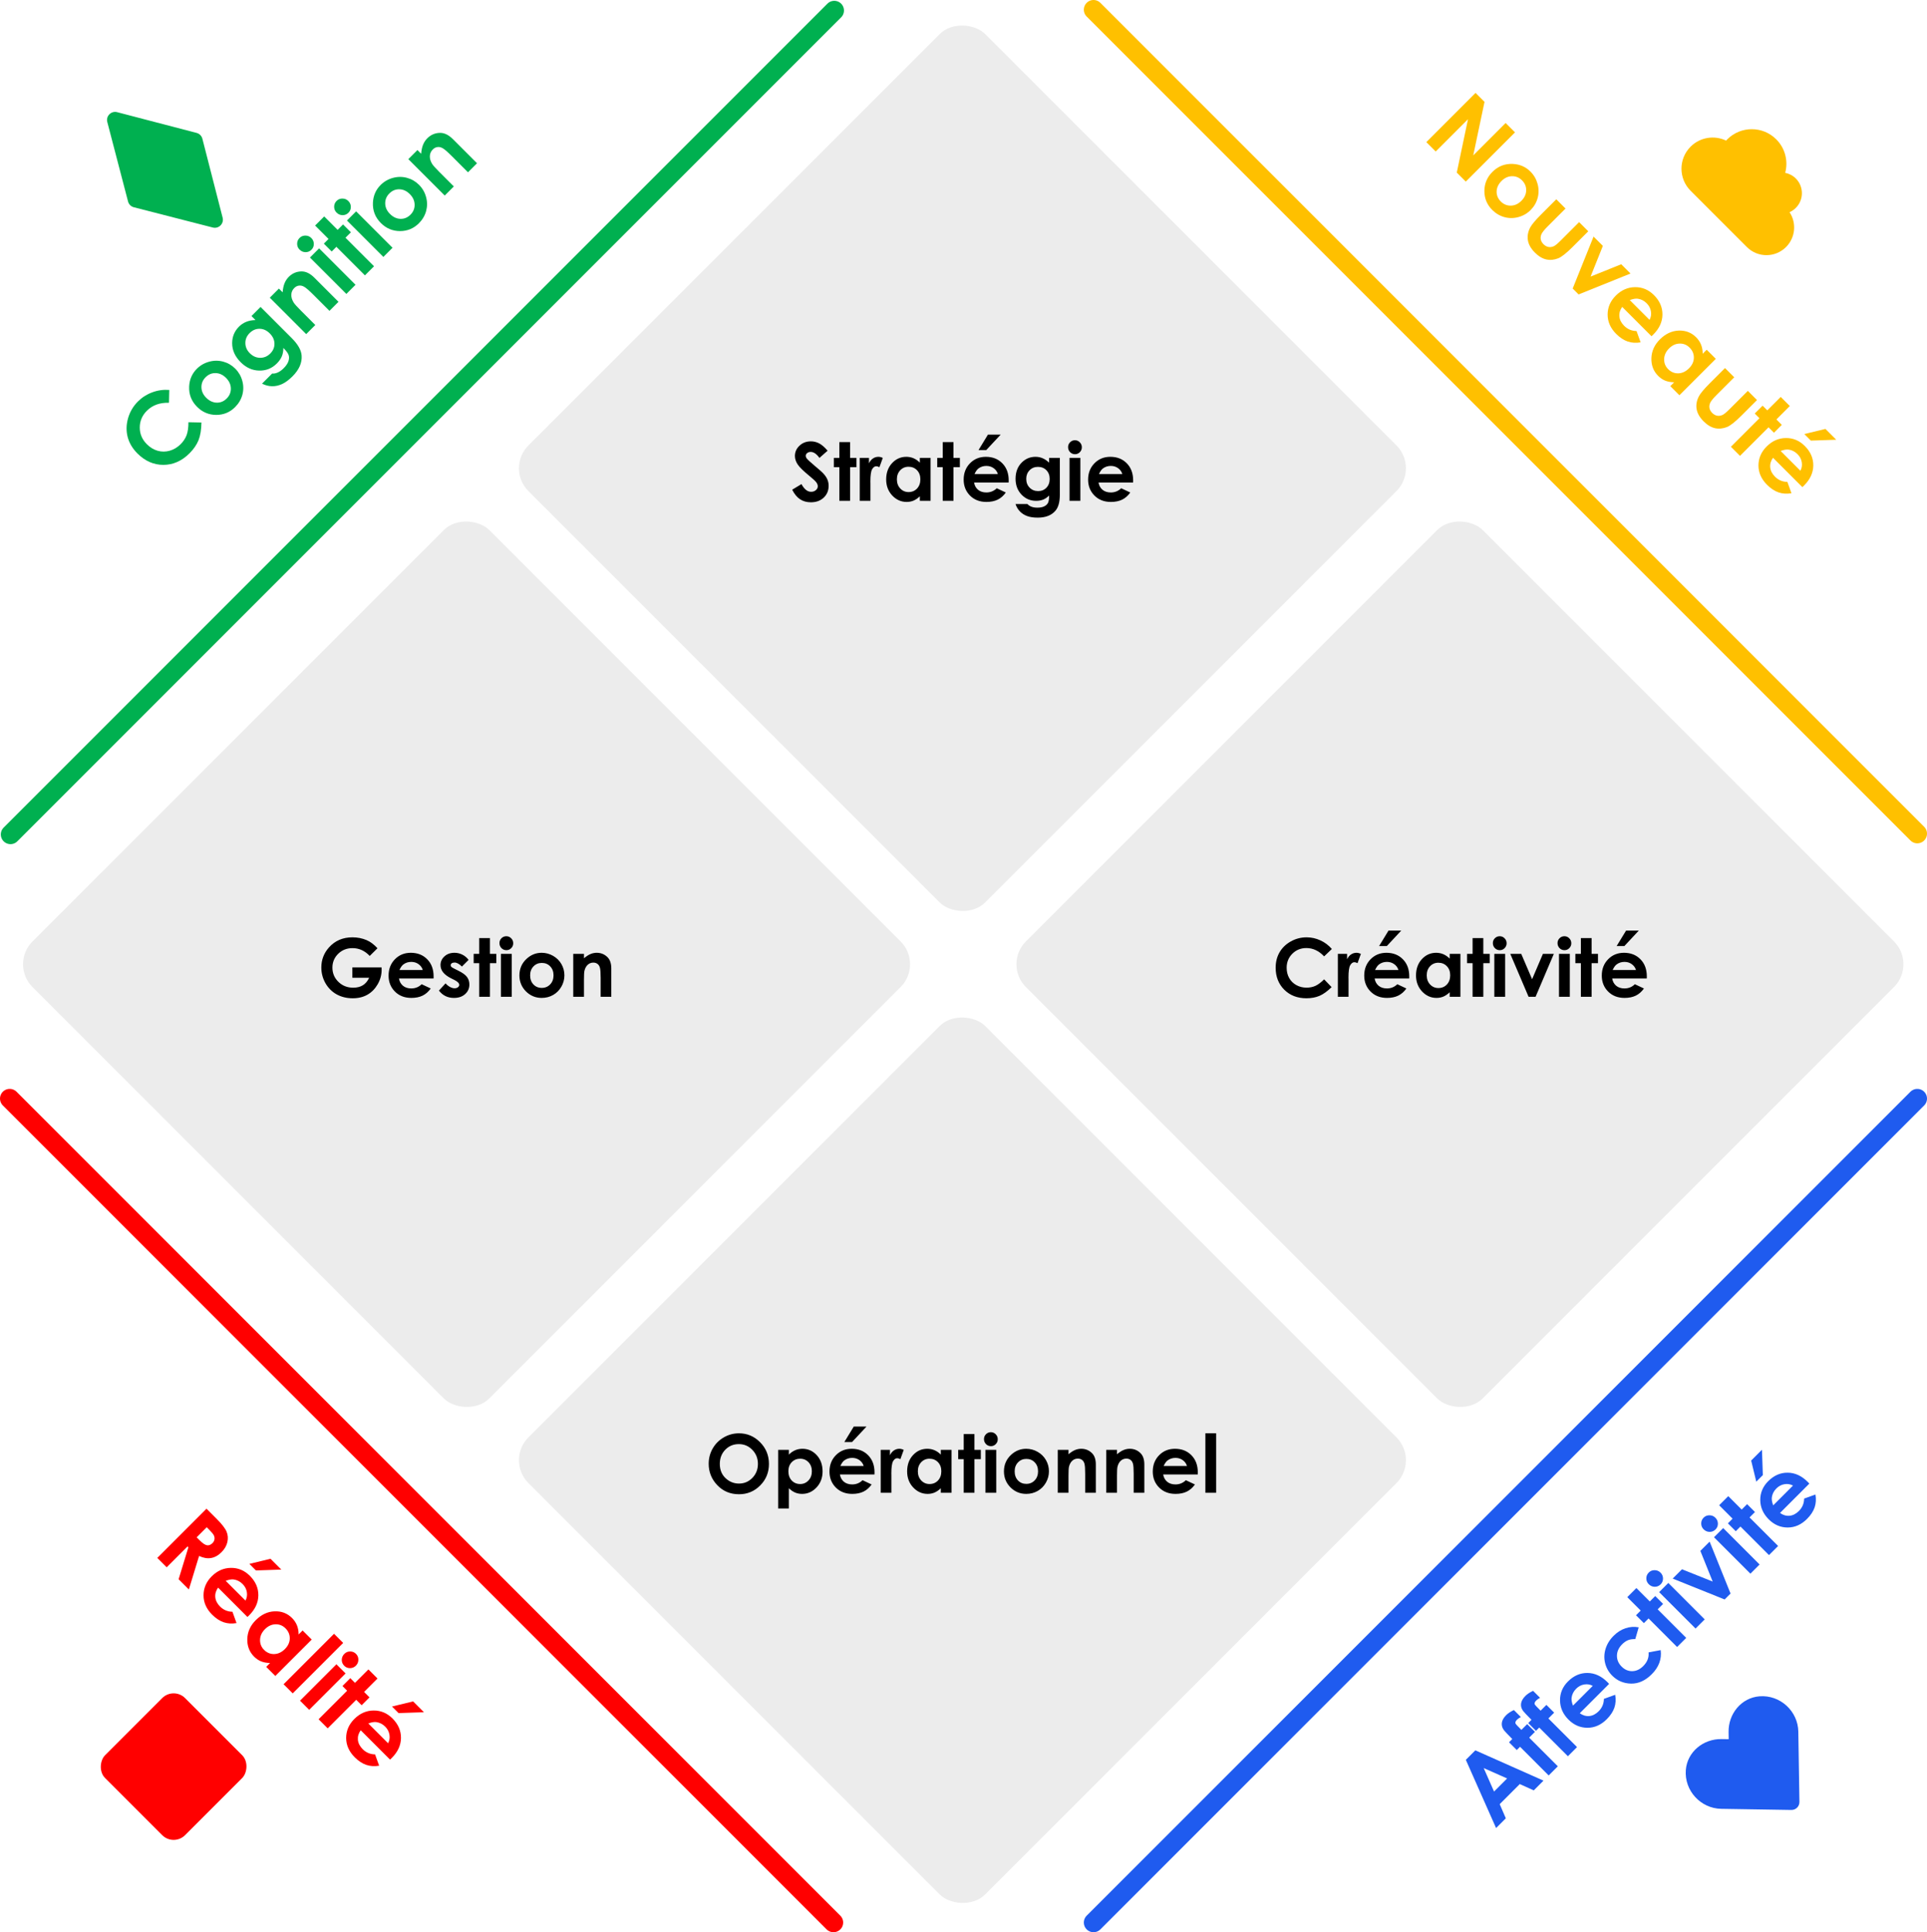 <svg width="1193" height="1196" viewBox="0 0 1193 1196" fill="none" xmlns="http://www.w3.org/2000/svg">
<g filter="url(#filter0_d_1205_149)">
<path d="M66.43 71.531C65.465 67.834 68.834 64.465 72.531 65.43L121.714 78.271C123.472 78.73 124.843 80.107 125.294 81.867L137.834 130.749C138.779 134.431 135.431 137.779 131.749 136.834L82.866 124.294C81.106 123.843 79.73 122.472 79.271 120.714L66.43 71.531Z" fill="#00B050"/>
</g>
<rect x="313" y="903.843" width="400" height="400" rx="20" transform="rotate(-45 313 903.843)" fill="#ECECEC"/>
<rect x="621" y="596.843" width="400" height="400" rx="20" transform="rotate(-45 621 596.843)" fill="#ECECEC"/>
<rect x="313" y="289.843" width="400" height="400" rx="20" transform="rotate(-45 313 289.843)" fill="#ECECEC"/>
<rect x="6" y="596.843" width="400" height="400" rx="20" transform="rotate(-45 6 596.843)" fill="#ECECEC"/>
<path d="M104.801 241.362L104.615 249.297C98.939 249.145 94.374 250.795 90.922 254.248C88.007 257.162 86.544 260.614 86.53 264.606C86.53 268.583 87.987 272.029 90.901 274.943C92.931 276.973 95.175 278.334 97.634 279.024C100.092 279.715 102.578 279.701 105.091 278.983C107.605 278.265 109.849 276.918 111.824 274.943C113.509 273.258 114.738 271.408 115.511 269.391C116.271 267.361 116.658 264.682 116.672 261.353L124.709 261.519C124.654 265.966 124.053 269.619 122.907 272.478C121.747 275.323 119.883 278.03 117.314 280.599C112.577 285.336 107.197 287.718 101.176 287.746C95.154 287.746 89.796 285.398 85.1 280.702C82.062 277.664 80.046 274.28 79.051 270.551C78.071 266.809 78.14 262.942 79.258 258.95C80.391 254.945 82.435 251.465 85.39 248.509C87.904 245.996 90.853 244.111 94.236 242.854C97.634 241.583 101.155 241.086 104.801 241.362ZM121.851 228.291C123.977 226.164 126.505 224.7 129.433 223.899C132.374 223.084 135.281 223.063 138.154 223.837C141.027 224.61 143.52 226.053 145.633 228.166C147.759 230.293 149.216 232.814 150.004 235.728C150.805 238.628 150.818 241.514 150.045 244.387C149.258 247.246 147.766 249.773 145.57 251.969C142.339 255.201 138.43 256.817 133.845 256.817C129.26 256.789 125.324 255.132 122.037 251.845C118.515 248.323 116.872 244.097 117.107 239.166C117.328 234.858 118.909 231.232 121.851 228.291ZM127.257 233.532C125.504 235.286 124.654 237.364 124.709 239.767C124.765 242.143 125.745 244.283 127.651 246.189C129.612 248.15 131.774 249.165 134.135 249.234C136.511 249.29 138.582 248.433 140.35 246.666C142.118 244.898 142.974 242.813 142.919 240.409C142.864 238.006 141.869 235.838 139.936 233.905C138.002 231.971 135.855 230.984 133.493 230.942C131.131 230.873 129.053 231.736 127.257 233.532ZM155.68 195.621L161.315 189.987L180.622 209.294C184.434 213.106 186.471 216.676 186.733 220.004C187.106 224.493 185.221 228.808 181.078 232.952C178.868 235.161 176.734 236.743 174.676 237.696C172.619 238.649 170.533 239.104 168.42 239.063C166.321 239.035 164.256 238.504 162.226 237.468L168.462 231.232C169.649 231.315 170.837 231.08 172.025 230.528C173.226 229.989 174.421 229.126 175.609 227.938C177.128 226.419 178.115 224.962 178.571 223.567C179.027 222.172 179.068 220.916 178.695 219.797C178.336 218.665 177.245 217.187 175.422 215.364C175.422 217.353 175.098 219.113 174.449 220.646C173.786 222.166 172.764 223.616 171.383 224.997C168.358 228.021 164.712 229.485 160.445 229.389C156.177 229.292 152.372 227.572 149.03 224.23C145.453 220.653 143.685 216.676 143.727 212.298C143.768 208.334 145.177 204.964 147.953 202.188C149.251 200.89 150.715 199.91 152.345 199.247C153.974 198.556 155.915 198.176 158.166 198.107L155.68 195.621ZM154.52 206.187C152.738 207.968 151.868 210.04 151.91 212.401C151.937 214.749 152.856 216.828 154.665 218.637C156.543 220.515 158.677 221.461 161.066 221.475C163.455 221.489 165.548 220.598 167.343 218.803C169.097 217.049 169.953 215.019 169.912 212.712C169.884 210.392 168.917 208.279 167.012 206.373C165.133 204.495 163.034 203.542 160.714 203.514C158.394 203.487 156.329 204.377 154.52 206.187ZM167.032 184.269L172.667 178.634L174.966 180.934C175.174 178.572 175.588 176.666 176.209 175.216C176.831 173.738 177.687 172.454 178.778 171.363C181.016 169.126 183.695 168.007 186.816 168.007C189.454 168.021 192.071 169.326 194.667 171.922L209.562 186.817L203.969 192.41L194.087 182.529C191.394 179.836 189.481 178.172 188.349 177.536C187.23 176.887 186.139 176.639 185.076 176.791C184.012 176.915 183.039 177.419 182.155 178.303C181.009 179.449 180.408 180.823 180.353 182.425C180.297 184 180.788 185.622 181.823 187.294C182.362 188.164 183.805 189.773 186.153 192.12L195.206 201.173L189.571 206.808L167.032 184.269ZM185.449 147.291C186.443 146.297 187.652 145.806 189.074 145.82C190.51 145.82 191.74 146.331 192.762 147.353C193.77 148.361 194.281 149.577 194.295 150.999C194.295 152.408 193.804 153.602 192.824 154.583C191.815 155.591 190.593 156.095 189.157 156.095C187.721 156.068 186.485 155.536 185.449 154.5C184.454 153.506 183.957 152.304 183.957 150.896C183.957 149.487 184.454 148.285 185.449 147.291ZM191.891 159.41L197.568 153.734L220.107 176.273L214.43 181.949L191.891 159.41ZM195.082 139.605L200.716 133.971L209.024 142.278L212.38 138.922L217.248 143.79L213.892 147.146L231.563 164.817L225.928 170.451L208.257 152.781L205.357 155.681L200.489 150.813L203.389 147.912L195.082 139.605ZM208.361 124.379C209.355 123.385 210.563 122.894 211.986 122.908C213.422 122.908 214.651 123.419 215.673 124.441C216.682 125.449 217.193 126.665 217.206 128.087C217.206 129.496 216.716 130.691 215.736 131.671C214.727 132.679 213.505 133.183 212.069 133.183C210.633 133.156 209.396 132.624 208.361 131.588C207.366 130.594 206.869 129.392 206.869 127.984C206.869 126.575 207.366 125.373 208.361 124.379ZM214.803 136.498L220.48 130.822L243.019 153.361L237.342 159.037L214.803 136.498ZM235.623 114.518C237.75 112.391 240.277 110.927 243.205 110.126C246.147 109.312 249.054 109.291 251.926 110.064C254.799 110.838 257.292 112.281 259.405 114.394C261.532 116.521 262.989 119.041 263.776 121.955C264.577 124.856 264.591 127.742 263.817 130.615C263.03 133.473 261.539 136.001 259.343 138.197C256.111 141.428 252.203 143.044 247.618 143.044C243.032 143.017 239.096 141.359 235.809 138.072C232.288 134.551 230.644 130.325 230.879 125.394C231.1 121.085 232.681 117.46 235.623 114.518ZM241.03 119.759C239.276 121.513 238.427 123.592 238.482 125.995C238.537 128.37 239.518 130.511 241.423 132.417C243.385 134.378 245.546 135.393 247.908 135.462C250.283 135.517 252.355 134.661 254.122 132.893C255.89 131.126 256.746 129.04 256.691 126.637C256.636 124.234 255.642 122.066 253.708 120.132C251.775 118.199 249.627 117.211 247.265 117.17C244.904 117.101 242.825 117.964 241.03 119.759ZM252.797 98.505L258.431 92.87L260.731 95.169C260.938 92.808 261.352 90.902 261.974 89.452C262.595 87.974 263.451 86.69 264.543 85.599C266.78 83.361 269.459 82.243 272.58 82.243C275.218 82.257 277.835 83.562 280.432 86.158L295.327 101.053L289.733 106.646L279.852 96.765C277.159 94.072 275.246 92.407 274.113 91.772C272.995 91.123 271.904 90.874 270.84 91.026C269.777 91.15 268.803 91.655 267.919 92.538C266.773 93.685 266.172 95.059 266.117 96.661C266.062 98.235 266.552 99.858 267.588 101.529C268.126 102.399 269.57 104.008 271.917 106.356L280.97 115.409L275.336 121.044L252.797 98.505Z" fill="#00B050"/>
<path d="M913.509 57.506L919.061 63.058L912.079 96.183L932.133 76.13L937.933 81.93L907.46 112.404L901.887 106.831L908.827 73.789L888.836 93.78L883.036 87.979L913.509 57.506ZM947.504 106.209C949.631 108.336 951.095 110.864 951.896 113.792C952.71 116.733 952.731 119.64 951.958 122.513C951.184 125.386 949.741 127.878 947.628 129.991C945.501 132.118 942.981 133.575 940.067 134.363C937.167 135.164 934.28 135.177 931.408 134.404C928.549 133.617 926.021 132.125 923.825 129.929C920.594 126.698 918.978 122.789 918.978 118.204C919.006 113.619 920.663 109.683 923.95 106.396C927.471 102.874 931.698 101.231 936.628 101.466C940.937 101.686 944.562 103.268 947.504 106.209ZM942.263 111.616C940.509 109.862 938.43 109.013 936.027 109.068C933.652 109.124 931.511 110.104 929.605 112.01C927.644 113.971 926.629 116.132 926.56 118.494C926.505 120.87 927.361 122.941 929.129 124.709C930.897 126.477 932.982 127.333 935.385 127.278C937.788 127.222 939.956 126.228 941.89 124.295C943.823 122.361 944.811 120.214 944.852 117.852C944.921 115.49 944.058 113.412 942.263 111.616ZM963.497 123.362L969.214 129.08L958.359 139.935C956.246 142.048 954.92 143.664 954.382 144.783C953.857 145.888 953.684 146.986 953.864 148.077C954.057 149.181 954.623 150.203 955.562 151.143C956.502 152.082 957.517 152.655 958.608 152.862C959.726 153.069 960.879 152.896 962.067 152.344C962.951 151.93 964.456 150.659 966.583 148.532L977.625 137.491L983.301 143.167L973.751 152.717C969.815 156.653 966.811 159.035 964.74 159.864C962.212 160.872 959.733 161.114 957.303 160.589C954.886 160.05 952.538 158.642 950.259 156.363C947.787 153.891 946.337 151.336 945.909 148.698C945.494 146.074 945.964 143.464 947.317 140.867C948.243 139.058 950.508 136.351 954.112 132.747L963.497 123.362ZM986.574 146.44L992.333 152.199L984.731 171.196L1003.71 163.572L1009.44 169.31L977.314 182.258L973.647 178.591L986.574 146.44ZM1022.45 208.132L1004.29 189.964C1002.95 191.829 1002.37 193.804 1002.55 195.889C1002.75 197.975 1003.74 199.901 1005.51 201.669C1007.62 203.782 1010.18 204.859 1013.17 204.901L1015.7 211.903C1012.83 212.4 1010.16 212.227 1007.68 211.385C1005.23 210.528 1002.86 208.961 1000.58 206.682C997.043 203.147 995.275 199.155 995.275 194.708C995.289 190.247 996.974 186.339 1000.33 182.983C1003.77 179.544 1007.73 177.797 1012.2 177.742C1016.7 177.687 1020.62 179.33 1023.97 182.672C1027.52 186.222 1029.26 190.247 1029.21 194.75C1029.17 199.238 1027.28 203.347 1023.55 207.076L1022.45 208.132ZM1021.23 198.002C1022.12 196.372 1022.4 194.612 1022.08 192.72C1021.78 190.841 1020.9 189.177 1019.45 187.727C1017.88 186.153 1016.05 185.213 1013.98 184.91C1012.68 184.716 1011.02 184.999 1008.99 185.759L1021.23 198.002ZM1056.62 216.481L1062.25 222.116L1039.71 244.655L1034.08 239.02L1036.46 236.638C1034.3 236.582 1032.43 236.23 1030.84 235.581C1029.28 234.932 1027.85 233.958 1026.56 232.66C1023.64 229.746 1022.25 226.1 1022.37 221.722C1022.51 217.33 1024.26 213.456 1027.61 210.1C1031.09 206.62 1034.97 204.797 1039.26 204.631C1043.54 204.466 1047.15 205.854 1050.09 208.795C1051.44 210.149 1052.46 211.675 1053.13 213.373C1053.81 215.072 1054.14 216.937 1054.13 218.967L1056.62 216.481ZM1046.03 215.176C1044.28 213.422 1042.2 212.586 1039.79 212.669C1037.4 212.738 1035.24 213.739 1033.31 215.673C1031.36 217.62 1030.35 219.809 1030.26 222.24C1030.2 224.684 1031.02 226.77 1032.75 228.496C1034.53 230.278 1036.62 231.141 1039.03 231.086C1041.44 231.017 1043.65 229.981 1045.66 227.978C1047.62 226.017 1048.62 223.842 1048.66 221.453C1048.7 219.063 1047.82 216.971 1046.03 215.176ZM1067.95 227.813L1073.66 233.53L1062.81 244.385C1060.7 246.498 1059.37 248.114 1058.83 249.233C1058.31 250.338 1058.13 251.436 1058.31 252.527C1058.51 253.632 1059.07 254.654 1060.01 255.593C1060.95 256.532 1061.97 257.105 1063.06 257.312C1064.18 257.519 1065.33 257.347 1066.52 256.794C1067.4 256.38 1068.91 255.109 1071.03 252.982L1082.08 241.941L1087.75 247.617L1078.2 257.167C1074.27 261.103 1071.26 263.485 1069.19 264.314C1066.66 265.322 1064.18 265.564 1061.75 265.039C1059.34 264.501 1056.99 263.092 1054.71 260.813C1052.24 258.341 1050.79 255.786 1050.36 253.148C1049.94 250.524 1050.41 247.914 1051.77 245.318C1052.69 243.508 1054.96 240.801 1058.56 237.197L1067.95 227.813ZM1102.44 245.69L1108.07 251.325L1099.77 259.632L1103.12 262.988L1098.25 267.857L1094.9 264.501L1077.23 282.171L1071.59 276.537L1089.26 258.866L1086.36 255.966L1091.23 251.097L1094.13 253.998L1102.44 245.69ZM1115.84 301.52L1097.67 283.352C1096.33 285.217 1095.75 287.192 1095.93 289.277C1096.14 291.362 1097.13 293.289 1098.9 295.057C1101.01 297.17 1103.56 298.247 1106.56 298.288L1109.09 305.29C1106.22 305.788 1103.54 305.615 1101.07 304.773C1098.61 303.916 1096.24 302.349 1093.97 300.07C1090.43 296.534 1088.66 292.543 1088.66 288.096C1088.68 283.635 1090.36 279.727 1093.72 276.371C1097.16 272.932 1101.11 271.185 1105.59 271.13C1110.09 271.074 1114.01 272.718 1117.35 276.06C1120.9 279.609 1122.65 283.635 1122.6 288.138C1122.55 292.626 1120.67 296.735 1116.94 300.464L1115.84 301.52ZM1114.62 291.39C1115.5 289.76 1115.79 287.999 1115.47 286.107C1115.17 284.229 1114.29 282.565 1112.84 281.115C1111.26 279.54 1109.44 278.601 1107.37 278.297C1106.07 278.104 1104.41 278.387 1102.38 279.147L1114.62 291.39ZM1130.12 265.495L1136.81 272.186L1121.1 272.725L1117.04 268.664L1130.12 265.495Z" fill="#FFC000"/>
<path d="M127.854 933.851L134.007 940.004C137.377 943.374 139.469 946.074 140.284 948.104C141.126 950.134 141.285 952.282 140.76 954.547C140.235 956.812 139.02 958.897 137.114 960.803C135.112 962.805 132.95 964 130.63 964.387C128.338 964.773 125.879 964.345 123.255 963.102L116.916 983.86L110.577 977.521L116.626 957.758L116.087 957.219L103.181 970.125L97.381 964.325L127.854 933.851ZM121.743 951.564L123.566 953.387C125.417 955.237 126.929 956.266 128.103 956.473C129.29 956.694 130.444 956.245 131.562 955.127C132.225 954.464 132.626 953.718 132.764 952.889C132.916 952.047 132.805 951.232 132.432 950.445C132.073 949.644 131.12 948.47 129.574 946.923L127.978 945.328L121.743 951.564ZM153.19 1000.87L135.022 982.7C133.682 984.564 133.102 986.539 133.282 988.625C133.489 990.71 134.476 992.637 136.244 994.404C138.357 996.517 140.912 997.595 143.909 997.636L146.436 1004.64C143.564 1005.14 140.891 1004.96 138.419 1004.12C135.961 1003.26 133.592 1001.7 131.314 999.418C127.778 995.882 126.01 991.891 126.01 987.444C126.024 982.983 127.709 979.074 131.065 975.718C134.504 972.28 138.461 970.533 142.935 970.477C147.438 970.422 151.36 972.066 154.702 975.408C158.251 978.957 159.998 982.983 159.943 987.485C159.902 991.974 158.017 996.082 154.288 999.811L153.19 1000.87ZM151.968 990.738C152.851 989.108 153.135 987.347 152.817 985.455C152.513 983.577 151.636 981.913 150.186 980.462C148.612 978.888 146.789 977.949 144.717 977.645C143.419 977.452 141.755 977.735 139.724 978.494L151.968 990.738ZM167.463 964.843L174.154 971.534L158.452 972.072L154.391 968.012L167.463 964.843ZM187.351 1009.22L192.985 1014.85L170.446 1037.39L164.812 1031.76L167.194 1029.37C165.039 1029.32 163.168 1028.97 161.58 1028.32C160.019 1027.67 158.59 1026.69 157.292 1025.4C154.378 1022.48 152.983 1018.84 153.107 1014.46C153.245 1010.07 154.992 1006.19 158.348 1002.84C161.828 999.355 165.709 997.532 169.991 997.367C174.272 997.201 177.883 998.589 180.825 1001.53C182.178 1002.88 183.194 1004.41 183.87 1006.11C184.547 1007.81 184.878 1009.67 184.865 1011.7L187.351 1009.22ZM176.765 1007.91C175.011 1006.16 172.932 1005.32 170.529 1005.4C168.14 1005.47 165.979 1006.47 164.045 1008.41C162.098 1010.36 161.083 1012.54 161 1014.98C160.931 1017.42 161.759 1019.51 163.486 1021.23C165.267 1023.01 167.36 1023.88 169.763 1023.82C172.18 1023.75 174.389 1022.72 176.392 1020.71C178.353 1018.75 179.354 1016.58 179.396 1014.19C179.437 1011.8 178.56 1009.71 176.765 1007.91ZM206.803 1011.27L212.458 1016.92L181.219 1048.16L175.563 1042.51L206.803 1011.27ZM220.393 1023.7C221.387 1024.69 221.877 1025.9 221.863 1027.32C221.863 1028.76 221.352 1029.99 220.33 1031.01C219.322 1032.02 218.107 1032.53 216.684 1032.54C215.276 1032.54 214.081 1032.05 213.101 1031.07C212.092 1030.06 211.588 1028.84 211.588 1027.4C211.616 1025.97 212.148 1024.73 213.183 1023.7C214.178 1022.7 215.379 1022.21 216.788 1022.21C218.197 1022.21 219.398 1022.7 220.393 1023.7ZM208.274 1030.14L213.95 1035.82L191.411 1058.35L185.735 1052.68L208.274 1030.14ZM228.078 1033.33L233.713 1038.96L225.406 1047.27L228.762 1050.63L223.894 1055.5L220.538 1052.14L202.867 1069.81L197.232 1064.18L214.903 1046.51L212.003 1043.6L216.871 1038.74L219.771 1041.64L228.078 1033.33ZM241.481 1089.16L223.314 1070.99C221.974 1072.86 221.394 1074.83 221.573 1076.92C221.781 1079 222.768 1080.93 224.536 1082.7C226.649 1084.81 229.204 1085.89 232.201 1085.93L234.728 1092.93C231.855 1093.43 229.183 1093.25 226.711 1092.41C224.253 1091.56 221.884 1089.99 219.605 1087.71C216.07 1084.17 214.302 1080.18 214.302 1075.74C214.316 1071.27 216.001 1067.37 219.357 1064.01C222.796 1060.57 226.752 1058.82 231.227 1058.77C235.729 1058.71 239.652 1060.36 242.994 1063.7C246.543 1067.25 248.29 1071.27 248.235 1075.78C248.193 1080.27 246.308 1084.37 242.579 1088.1L241.481 1089.16ZM240.259 1079.03C241.143 1077.4 241.426 1075.64 241.109 1073.75C240.805 1071.87 239.928 1070.2 238.478 1068.75C236.903 1067.18 235.08 1066.24 233.009 1065.94C231.71 1065.74 230.046 1066.03 228.016 1066.79L240.259 1079.03ZM255.755 1053.13L262.446 1059.83L246.743 1060.36L242.683 1056.3L255.755 1053.13Z" fill="#FF0000"/>
<path d="M907.493 1089.3L913.376 1083.42L955.575 1102.17L949.547 1108.2L940.887 1104.3L928.458 1116.73L932.249 1125.49L926.22 1131.52L907.493 1089.3ZM918.555 1094.4L924.957 1108.92L933.057 1100.82L918.555 1094.4ZM934.238 1078.43L936.247 1076.42C933.305 1073.45 931.607 1071.65 931.151 1071.03C930.06 1069.64 929.597 1068.14 929.763 1066.54C929.929 1064.91 930.826 1063.28 932.456 1061.65C933.63 1060.47 935.225 1059.42 937.241 1058.48L941.55 1062.79C940.501 1063.37 939.713 1063.92 939.189 1064.44C938.526 1065.11 938.18 1065.73 938.153 1066.31C938.139 1066.74 938.457 1067.27 939.106 1067.92L941.902 1070.76L945.486 1067.18L950.292 1071.98L946.709 1075.57L964.441 1093.3L958.786 1098.96L941.053 1081.22L939.044 1083.23L934.238 1078.43ZM946.129 1066.54L948.138 1064.53C945.196 1061.56 943.498 1059.76 943.042 1059.14C941.951 1057.75 941.488 1056.25 941.654 1054.65C941.82 1053.02 942.717 1051.39 944.347 1049.76C945.521 1048.58 947.116 1047.53 949.132 1046.59L953.441 1050.9C952.392 1051.48 951.604 1052.03 951.08 1052.55C950.417 1053.22 950.071 1053.84 950.044 1054.42C950.03 1054.85 950.348 1055.38 950.997 1056.03L953.793 1058.87L957.377 1055.29L962.183 1060.09L958.6 1063.68L976.332 1081.41L970.677 1087.07L952.944 1069.33L950.935 1071.34L946.129 1066.54ZM996.199 1042.28L978.031 1060.45C979.896 1061.79 981.871 1062.37 983.956 1062.19C986.041 1061.98 987.968 1060.99 989.736 1059.22C991.849 1057.11 992.926 1054.56 992.967 1051.56L999.969 1049.03C1000.47 1051.9 1000.29 1054.58 999.452 1057.05C998.595 1059.51 997.028 1061.87 994.749 1064.15C991.213 1067.69 987.222 1069.46 982.775 1069.46C978.314 1069.44 974.406 1067.76 971.05 1064.4C967.611 1060.96 965.864 1057.01 965.809 1052.53C965.753 1048.03 967.397 1044.11 970.739 1040.77C974.288 1037.22 978.314 1035.47 982.817 1035.52C987.305 1035.57 991.414 1037.45 995.143 1041.18L996.199 1042.28ZM986.069 1043.5C984.439 1042.62 982.678 1042.33 980.786 1042.65C978.908 1042.95 977.244 1043.83 975.794 1045.28C974.219 1046.86 973.28 1048.68 972.976 1050.75C972.783 1052.05 973.066 1053.71 973.826 1055.74L986.069 1043.5ZM1014.51 1007.27L1012.4 1014.56C1010.59 1014.52 1009.07 1014.75 1007.84 1015.26C1006.63 1015.76 1005.44 1016.59 1004.28 1017.75C1002.17 1019.86 1001.09 1022.21 1001.05 1024.79C1001.01 1027.35 1001.97 1029.61 1003.95 1031.59C1005.87 1033.51 1008.06 1034.45 1010.53 1034.41C1013.01 1034.36 1015.26 1033.32 1017.31 1031.28C1019.84 1028.75 1020.94 1025.92 1020.62 1022.78L1028.12 1021.38C1028.84 1026.93 1027 1031.91 1022.59 1036.31C1018.63 1040.28 1014.35 1042.21 1009.75 1042.11C1005.16 1042 1001.3 1040.37 998.146 1037.22C995.964 1035.04 994.5 1032.49 993.755 1029.56C993.009 1026.63 993.085 1023.67 993.983 1020.67C994.894 1017.66 996.558 1014.95 998.975 1012.53C1001.21 1010.29 1003.67 1008.73 1006.35 1007.85C1009.02 1006.95 1011.74 1006.76 1014.51 1007.27ZM1007.45 988.602L1013.08 982.968L1021.39 991.275L1024.75 987.919L1029.61 992.787L1026.26 996.143L1043.93 1013.81L1038.29 1019.45L1020.62 1001.78L1017.72 1004.68L1012.85 999.81L1015.76 996.91L1007.45 988.602ZM1020.73 973.376C1021.72 972.382 1022.93 971.891 1024.35 971.905C1025.79 971.905 1027.02 972.416 1028.04 973.438C1029.05 974.446 1029.56 975.662 1029.57 977.084C1029.57 978.493 1029.08 979.688 1028.1 980.668C1027.09 981.676 1025.87 982.18 1024.44 982.18C1023 982.153 1021.76 981.621 1020.73 980.585C1019.73 979.591 1019.24 978.389 1019.24 976.981C1019.24 975.572 1019.73 974.37 1020.73 973.376ZM1027.17 985.495L1032.85 979.819L1055.38 1002.36L1049.71 1008.03L1027.17 985.495ZM1035.56 977.105L1041.32 971.346L1060.32 978.949L1052.69 959.973L1058.43 954.235L1071.38 986.365L1067.71 990.032L1035.56 977.105ZM1054.7 939.402C1055.7 938.407 1056.9 937.917 1058.33 937.931C1059.76 937.931 1060.99 938.442 1062.01 939.464C1063.02 940.472 1063.53 941.688 1063.55 943.11C1063.55 944.519 1063.06 945.713 1062.08 946.694C1061.07 947.702 1059.85 948.206 1058.41 948.206C1056.97 948.179 1055.74 947.647 1054.7 946.611C1053.71 945.617 1053.21 944.415 1053.21 943.006C1053.21 941.598 1053.71 940.396 1054.7 939.402ZM1061.14 951.521L1066.82 945.845L1089.36 968.384L1083.68 974.06L1061.14 951.521ZM1064.33 931.716L1069.97 926.081L1078.28 934.389L1081.63 931.033L1086.5 935.901L1083.14 939.257L1100.82 956.928L1095.18 962.562L1077.51 944.892L1074.61 947.792L1069.74 942.924L1072.64 940.023L1064.33 931.716ZM1120.16 918.313L1102 936.481C1103.86 937.821 1105.84 938.401 1107.92 938.221C1110.01 938.014 1111.93 937.026 1113.7 935.259C1115.81 933.146 1116.89 930.591 1116.93 927.594L1123.93 925.066C1124.43 927.939 1124.26 930.611 1123.42 933.083C1122.56 935.542 1120.99 937.91 1118.71 940.189C1115.18 943.725 1111.19 945.492 1106.74 945.492C1102.28 945.479 1098.37 943.794 1095.01 940.438C1091.58 936.999 1089.83 933.042 1089.77 928.567C1089.72 924.065 1091.36 920.143 1094.7 916.801C1098.25 913.251 1102.28 911.504 1106.78 911.56C1111.27 911.601 1115.38 913.486 1119.11 917.215L1120.16 918.313ZM1110.03 919.535C1108.4 918.651 1106.64 918.368 1104.75 918.686C1102.87 918.99 1101.21 919.867 1099.76 921.317C1098.18 922.891 1097.24 924.714 1096.94 926.786C1096.75 928.084 1097.03 929.748 1097.79 931.778L1110.03 919.535ZM1084.14 904.04L1090.83 897.348L1091.37 913.051L1087.31 917.111L1084.14 904.04Z" fill="#1F5BEF"/>
<path d="M512.369 278.971L507.315 283.438C505.541 280.965 503.735 279.728 501.896 279.728C501 279.728 500.268 279.972 499.698 280.46C499.129 280.932 498.844 281.469 498.844 282.071C498.844 282.674 499.047 283.243 499.454 283.78C500.007 284.496 501.676 286.035 504.459 288.395C507.063 290.576 508.642 291.951 509.195 292.521C510.579 293.92 511.555 295.263 512.125 296.549C512.711 297.818 513.004 299.21 513.004 300.724C513.004 303.67 511.987 306.103 509.952 308.023C507.918 309.944 505.265 310.904 501.993 310.904C499.438 310.904 497.208 310.278 495.304 309.024C493.416 307.771 491.796 305.802 490.445 303.116L496.183 299.649C497.908 302.823 499.894 304.41 502.14 304.41C503.312 304.41 504.296 304.068 505.094 303.385C505.891 302.701 506.29 301.912 506.29 301.017C506.29 300.203 505.989 299.389 505.387 298.575C504.785 297.761 503.458 296.516 501.407 294.84C497.501 291.65 494.978 289.192 493.839 287.467C492.7 285.725 492.13 283.992 492.13 282.267C492.13 279.776 493.074 277.644 494.962 275.87C496.866 274.08 499.21 273.185 501.993 273.185C503.784 273.185 505.484 273.6 507.096 274.43C508.723 275.26 510.481 276.773 512.369 278.971ZM519.645 273.648H526.285V283.438H530.24V289.176H526.285V310.001H519.645V289.176H516.227V283.438H519.645V273.648ZM532.267 283.438H537.979V286.783C538.598 285.465 539.42 284.464 540.445 283.78C541.471 283.097 542.594 282.755 543.814 282.755C544.677 282.755 545.58 282.983 546.524 283.438L544.449 289.176C543.668 288.785 543.025 288.59 542.521 288.59C541.495 288.59 540.624 289.225 539.908 290.494C539.208 291.764 538.858 294.254 538.858 297.965L538.883 299.259V310.001H532.267V283.438ZM569.474 283.438H576.114V310.001H569.474V307.193C568.172 308.43 566.861 309.326 565.543 309.879C564.241 310.416 562.825 310.685 561.295 310.685C557.861 310.685 554.89 309.358 552.384 306.705C549.877 304.036 548.624 300.724 548.624 296.769C548.624 292.667 549.837 289.306 552.262 286.686C554.687 284.065 557.633 282.755 561.1 282.755C562.695 282.755 564.192 283.056 565.592 283.658C566.992 284.26 568.285 285.164 569.474 286.368V283.438ZM562.467 288.907C560.4 288.907 558.683 289.64 557.315 291.104C555.948 292.553 555.265 294.417 555.265 296.695C555.265 298.99 555.956 300.878 557.34 302.359C558.74 303.84 560.457 304.581 562.491 304.581C564.591 304.581 566.332 303.857 567.716 302.408C569.099 300.943 569.791 299.031 569.791 296.671C569.791 294.36 569.099 292.488 567.716 291.056C566.332 289.623 564.583 288.907 562.467 288.907ZM583.658 273.648H590.299V283.438H594.254V289.176H590.299V310.001H583.658V289.176H580.24V283.438H583.658V273.648ZM624.454 298.648H603.043C603.352 300.536 604.174 302.042 605.509 303.165C606.86 304.272 608.577 304.825 610.66 304.825C613.15 304.825 615.291 303.954 617.081 302.213L622.696 304.85C621.297 306.835 619.62 308.308 617.667 309.269C615.714 310.213 613.395 310.685 610.709 310.685C606.542 310.685 603.149 309.374 600.528 306.754C597.908 304.117 596.598 300.821 596.598 296.866C596.598 292.813 597.9 289.452 600.504 286.783C603.124 284.098 606.404 282.755 610.343 282.755C614.526 282.755 617.927 284.098 620.548 286.783C623.168 289.452 624.479 292.984 624.479 297.379L624.454 298.648ZM617.765 293.399C617.325 291.918 616.454 290.714 615.152 289.786C613.867 288.858 612.369 288.395 610.66 288.395C608.805 288.395 607.177 288.915 605.777 289.957C604.898 290.608 604.085 291.756 603.336 293.399H617.765ZM611.637 269.01H619.522L610.587 278.58H605.802L611.637 269.01ZM649.503 283.438H656.144V306.192C656.144 310.685 655.24 313.989 653.434 316.104C651.008 318.969 647.354 320.401 642.472 320.401C639.868 320.401 637.678 320.076 635.904 319.425C634.13 318.774 632.633 317.813 631.412 316.544C630.191 315.291 629.288 313.761 628.702 311.954H636.051C636.702 312.703 637.54 313.264 638.565 313.639C639.591 314.029 640.803 314.225 642.203 314.225C643.993 314.225 645.434 313.948 646.524 313.395C647.615 312.841 648.38 312.125 648.819 311.246C649.275 310.367 649.503 308.854 649.503 306.705C648.331 307.877 647.102 308.723 645.816 309.244C644.531 309.749 643.074 310.001 641.446 310.001C637.882 310.001 634.871 308.715 632.413 306.144C629.955 303.572 628.727 300.317 628.727 296.378C628.727 292.162 630.029 288.777 632.633 286.222C634.993 283.91 637.809 282.755 641.08 282.755C642.61 282.755 644.05 283.04 645.401 283.609C646.769 284.163 648.136 285.082 649.503 286.368V283.438ZM642.594 288.98C640.494 288.98 638.761 289.688 637.394 291.104C636.026 292.504 635.343 294.27 635.343 296.402C635.343 298.616 636.043 300.431 637.442 301.847C638.842 303.263 640.6 303.971 642.716 303.971C644.783 303.971 646.484 303.279 647.818 301.896C649.169 300.512 649.845 298.697 649.845 296.451C649.845 294.238 649.169 292.439 647.818 291.056C646.467 289.672 644.726 288.98 642.594 288.98ZM665.494 272.501C666.666 272.501 667.667 272.924 668.497 273.771C669.343 274.617 669.767 275.642 669.767 276.847C669.767 278.035 669.352 279.052 668.521 279.898C667.691 280.729 666.699 281.144 665.543 281.144C664.355 281.144 663.338 280.72 662.491 279.874C661.661 279.011 661.246 277.97 661.246 276.749C661.246 275.577 661.661 274.576 662.491 273.746C663.321 272.916 664.322 272.501 665.494 272.501ZM662.149 283.438H668.839V310.001H662.149V283.438ZM701.505 298.648H680.094C680.403 300.536 681.225 302.042 682.56 303.165C683.91 304.272 685.628 304.825 687.711 304.825C690.201 304.825 692.341 303.954 694.132 302.213L699.747 304.85C698.347 306.835 696.671 308.308 694.718 309.269C692.765 310.213 690.445 310.685 687.76 310.685C683.593 310.685 680.2 309.374 677.579 306.754C674.959 304.117 673.648 300.821 673.648 296.866C673.648 292.813 674.951 289.452 677.555 286.783C680.175 284.098 683.455 282.755 687.394 282.755C691.576 282.755 694.978 284.098 697.599 286.783C700.219 289.452 701.529 292.984 701.529 297.379L701.505 298.648ZM694.815 293.399C694.376 291.918 693.505 290.714 692.203 289.786C690.917 288.858 689.42 288.395 687.711 288.395C685.855 288.395 684.228 288.915 682.828 289.957C681.949 290.608 681.135 291.756 680.387 293.399H694.815Z" fill="black"/>
<path d="M457.475 887.185C462.553 887.185 466.915 889.024 470.561 892.702C474.223 896.381 476.054 900.865 476.054 906.154C476.054 911.395 474.247 915.83 470.634 919.46C467.037 923.09 462.667 924.904 457.523 924.904C452.136 924.904 447.66 923.041 444.096 919.313C440.531 915.586 438.749 911.159 438.749 906.032C438.749 902.598 439.579 899.44 441.239 896.56C442.899 893.679 445.178 891.4 448.075 889.724C450.989 888.031 454.122 887.185 457.475 887.185ZM457.401 893.874C454.081 893.874 451.29 895.03 449.027 897.341C446.765 899.652 445.634 902.59 445.634 906.154C445.634 910.126 447.058 913.267 449.906 915.578C452.12 917.385 454.659 918.288 457.523 918.288C460.762 918.288 463.521 917.116 465.8 914.772C468.078 912.429 469.218 909.54 469.218 906.105C469.218 902.688 468.07 899.799 465.775 897.438C463.48 895.062 460.689 893.874 457.401 893.874ZM488.383 897.438V900.368C489.587 899.164 490.889 898.26 492.289 897.658C493.689 897.056 495.186 896.755 496.781 896.755C500.248 896.755 503.194 898.065 505.619 900.686C508.044 903.306 509.257 906.667 509.257 910.769C509.257 914.724 508.004 918.036 505.497 920.705C502.991 923.358 500.02 924.685 496.586 924.685C495.056 924.685 493.632 924.416 492.313 923.879C490.995 923.326 489.685 922.43 488.383 921.193V933.718H481.767V897.438H488.383ZM495.39 902.907C493.29 902.907 491.549 903.623 490.165 905.056C488.782 906.488 488.09 908.36 488.09 910.671C488.09 913.031 488.782 914.943 490.165 916.408C491.549 917.857 493.29 918.581 495.39 918.581C497.424 918.581 499.133 917.84 500.517 916.359C501.916 914.878 502.616 912.99 502.616 910.695C502.616 908.417 501.933 906.553 500.565 905.104C499.198 903.64 497.473 902.907 495.39 902.907ZM541.386 912.648H519.975C520.284 914.536 521.106 916.042 522.44 917.165C523.791 918.272 525.508 918.825 527.592 918.825C530.082 918.825 532.222 917.954 534.013 916.213L539.628 918.85C538.228 920.835 536.552 922.308 534.599 923.269C532.646 924.213 530.326 924.685 527.641 924.685C523.474 924.685 520.08 923.374 517.46 920.754C514.84 918.117 513.529 914.821 513.529 910.866C513.529 906.813 514.831 903.452 517.436 900.783C520.056 898.098 523.336 896.755 527.274 896.755C531.457 896.755 534.859 898.098 537.479 900.783C540.1 903.452 541.41 906.984 541.41 911.379L541.386 912.648ZM534.696 907.399C534.257 905.918 533.386 904.714 532.084 903.786C530.798 902.858 529.301 902.395 527.592 902.395C525.736 902.395 524.109 902.915 522.709 903.957C521.83 904.608 521.016 905.756 520.268 907.399H534.696ZM528.568 883.01H536.454L527.519 892.58H522.733L528.568 883.01ZM545.243 897.438H550.956V900.783C551.575 899.465 552.396 898.464 553.422 897.78C554.447 897.097 555.57 896.755 556.791 896.755C557.654 896.755 558.557 896.983 559.501 897.438L557.426 903.176C556.645 902.785 556.002 902.59 555.497 902.59C554.472 902.59 553.601 903.225 552.885 904.494C552.185 905.764 551.835 908.254 551.835 911.965L551.859 913.259V924.001H545.243V897.438ZM582.45 897.438H589.091V924.001H582.45V921.193C581.148 922.43 579.838 923.326 578.52 923.879C577.217 924.416 575.801 924.685 574.271 924.685C570.837 924.685 567.867 923.358 565.36 920.705C562.854 918.036 561.601 914.724 561.601 910.769C561.601 906.667 562.813 903.306 565.238 900.686C567.663 898.065 570.609 896.755 574.076 896.755C575.671 896.755 577.169 897.056 578.568 897.658C579.968 898.26 581.262 899.164 582.45 900.368V897.438ZM575.443 902.907C573.376 902.907 571.659 903.64 570.292 905.104C568.925 906.553 568.241 908.417 568.241 910.695C568.241 912.99 568.933 914.878 570.316 916.359C571.716 917.84 573.433 918.581 575.468 918.581C577.567 918.581 579.309 917.857 580.692 916.408C582.076 914.943 582.768 913.031 582.768 910.671C582.768 908.36 582.076 906.488 580.692 905.056C579.309 903.623 577.559 902.907 575.443 902.907ZM596.635 887.648H603.275V897.438H607.23V903.176H603.275V924.001H596.635V903.176H593.217V897.438H596.635V887.648ZM613.432 886.501C614.604 886.501 615.604 886.924 616.435 887.771C617.281 888.617 617.704 889.642 617.704 890.847C617.704 892.035 617.289 893.052 616.459 893.898C615.629 894.729 614.636 895.144 613.48 895.144C612.292 895.144 611.275 894.72 610.429 893.874C609.599 893.011 609.184 891.97 609.184 890.749C609.184 889.577 609.599 888.576 610.429 887.746C611.259 886.916 612.26 886.501 613.432 886.501ZM610.087 897.438H616.776V924.001H610.087V897.438ZM635.307 896.755C637.813 896.755 640.165 897.382 642.362 898.635C644.576 899.888 646.301 901.589 647.538 903.737C648.775 905.886 649.394 908.205 649.394 910.695C649.394 913.202 648.767 915.546 647.514 917.727C646.277 919.908 644.584 921.617 642.436 922.854C640.287 924.074 637.919 924.685 635.331 924.685C631.522 924.685 628.267 923.334 625.565 920.632C622.88 917.914 621.537 914.618 621.537 910.744C621.537 906.594 623.059 903.135 626.103 900.368C628.772 897.959 631.84 896.755 635.307 896.755ZM635.404 903.029C633.337 903.029 631.612 903.754 630.229 905.202C628.861 906.634 628.178 908.474 628.178 910.72C628.178 913.031 628.853 914.903 630.204 916.335C631.571 917.767 633.297 918.483 635.38 918.483C637.463 918.483 639.197 917.759 640.58 916.311C641.964 914.862 642.655 912.998 642.655 910.72C642.655 908.441 641.972 906.594 640.604 905.178C639.254 903.745 637.52 903.029 635.404 903.029ZM654.862 897.438H661.503V900.148C663.017 898.879 664.384 898 665.604 897.512C666.841 897.007 668.103 896.755 669.389 896.755C672.025 896.755 674.263 897.674 676.103 899.514C677.649 901.076 678.422 903.387 678.422 906.447V924.001H671.83V912.355C671.83 909.182 671.684 907.074 671.391 906.032C671.114 904.991 670.618 904.201 669.901 903.664C669.201 903.111 668.331 902.834 667.289 902.834C665.938 902.834 664.774 903.29 663.798 904.201C662.838 905.096 662.17 906.341 661.796 907.937C661.601 908.767 661.503 910.565 661.503 913.332V924.001H654.862V897.438ZM684.892 897.438H691.532V900.148C693.046 898.879 694.413 898 695.634 897.512C696.871 897.007 698.132 896.755 699.418 896.755C702.055 896.755 704.293 897.674 706.132 899.514C707.678 901.076 708.451 903.387 708.451 906.447V924.001H701.859V912.355C701.859 909.182 701.713 907.074 701.42 906.032C701.143 904.991 700.647 904.201 699.931 903.664C699.231 903.111 698.36 902.834 697.318 902.834C695.967 902.834 694.804 903.29 693.827 904.201C692.867 905.096 692.2 906.341 691.825 907.937C691.63 908.767 691.532 910.565 691.532 913.332V924.001H684.892V897.438ZM741.532 912.648H720.121C720.43 914.536 721.252 916.042 722.587 917.165C723.938 918.272 725.655 918.825 727.738 918.825C730.229 918.825 732.369 917.954 734.159 916.213L739.774 918.85C738.375 920.835 736.698 922.308 734.745 923.269C732.792 924.213 730.473 924.685 727.787 924.685C723.62 924.685 720.227 923.374 717.606 920.754C714.986 918.117 713.676 914.821 713.676 910.866C713.676 906.813 714.978 903.452 717.582 900.783C720.202 898.098 723.482 896.755 727.421 896.755C731.604 896.755 735.006 898.098 737.626 900.783C740.246 903.452 741.557 906.984 741.557 911.379L741.532 912.648ZM734.843 907.399C734.403 905.918 733.533 904.714 732.23 903.786C730.945 902.858 729.447 902.395 727.738 902.395C725.883 902.395 724.255 902.915 722.855 903.957C721.977 904.608 721.163 905.756 720.414 907.399H734.843ZM746.244 887.185H752.909V924.001H746.244V887.185Z" fill="black"/>
<path d="M824.544 587.411L819.759 591.977C816.504 588.542 812.841 586.825 808.772 586.825C805.338 586.825 802.441 587.997 800.081 590.341C797.737 592.685 796.565 595.574 796.565 599.008C796.565 601.4 797.086 603.524 798.128 605.38C799.17 607.235 800.643 608.692 802.547 609.75C804.451 610.808 806.567 611.337 808.895 611.337C810.88 611.337 812.695 610.971 814.339 610.238C815.983 609.49 817.789 608.139 819.759 606.186L824.397 611.02C821.744 613.607 819.238 615.406 816.878 616.415C814.518 617.408 811.824 617.904 808.797 617.904C803.214 617.904 798.641 616.138 795.076 612.606C791.528 609.058 789.754 604.517 789.754 598.983C789.754 595.403 790.56 592.221 792.171 589.438C793.799 586.654 796.118 584.416 799.129 582.724C802.156 581.031 805.411 580.185 808.895 580.185C811.857 580.185 814.705 580.811 817.439 582.064C820.19 583.318 822.558 585.1 824.544 587.411ZM828.255 590.438H833.968V593.783C834.586 592.465 835.408 591.464 836.434 590.78C837.459 590.097 838.582 589.755 839.803 589.755C840.665 589.755 841.569 589.983 842.513 590.438L840.438 596.176C839.656 595.785 839.013 595.59 838.509 595.59C837.483 595.59 836.613 596.225 835.896 597.494C835.197 598.764 834.847 601.254 834.847 604.965L834.871 606.259V617.001H828.255V590.438ZM872.444 605.648H851.033C851.342 607.536 852.164 609.042 853.499 610.165C854.85 611.272 856.567 611.825 858.65 611.825C861.141 611.825 863.281 610.954 865.071 609.213L870.687 611.85C869.287 613.835 867.61 615.308 865.657 616.269C863.704 617.213 861.385 617.685 858.699 617.685C854.533 617.685 851.139 616.374 848.519 613.754C845.898 611.117 844.588 607.821 844.588 603.866C844.588 599.813 845.89 596.452 848.494 593.783C851.115 591.098 854.394 589.755 858.333 589.755C862.516 589.755 865.918 591.098 868.538 593.783C871.159 596.452 872.469 599.984 872.469 604.379L872.444 605.648ZM865.755 600.399C865.315 598.918 864.445 597.714 863.143 596.786C861.857 595.858 860.359 595.395 858.65 595.395C856.795 595.395 855.167 595.915 853.768 596.957C852.889 597.608 852.075 598.756 851.326 600.399H865.755ZM859.627 576.01H867.513L858.577 585.58H853.792L859.627 576.01ZM897.493 590.438H904.134V617.001H897.493V614.193C896.191 615.43 894.881 616.326 893.562 616.879C892.26 617.416 890.844 617.685 889.314 617.685C885.88 617.685 882.91 616.358 880.403 613.705C877.897 611.036 876.644 607.724 876.644 603.769C876.644 599.667 877.856 596.306 880.281 593.686C882.706 591.065 885.652 589.755 889.119 589.755C890.714 589.755 892.212 590.056 893.611 590.658C895.011 591.26 896.305 592.164 897.493 593.368V590.438ZM890.486 595.907C888.419 595.907 886.702 596.64 885.335 598.104C883.968 599.553 883.284 601.417 883.284 603.695C883.284 605.99 883.976 607.878 885.359 609.359C886.759 610.84 888.476 611.581 890.511 611.581C892.61 611.581 894.352 610.857 895.735 609.408C897.119 607.943 897.811 606.031 897.811 603.671C897.811 601.36 897.119 599.488 895.735 598.056C894.352 596.623 892.602 595.907 890.486 595.907ZM911.678 580.648H918.318V590.438H922.273V596.176H918.318V617.001H911.678V596.176H908.26V590.438H911.678V580.648ZM928.475 579.501C929.646 579.501 930.647 579.924 931.478 580.771C932.324 581.617 932.747 582.642 932.747 583.847C932.747 585.035 932.332 586.052 931.502 586.898C930.672 587.729 929.679 588.144 928.523 588.144C927.335 588.144 926.318 587.72 925.472 586.874C924.642 586.011 924.227 584.97 924.227 583.749C924.227 582.577 924.642 581.576 925.472 580.746C926.302 579.916 927.303 579.501 928.475 579.501ZM925.13 590.438H931.819V617.001H925.13V590.438ZM935.018 590.438H941.805L948.519 606.112L955.208 590.438H961.971L950.667 617.001H946.346L935.018 590.438ZM968.514 579.501C969.686 579.501 970.687 579.924 971.517 580.771C972.363 581.617 972.786 582.642 972.786 583.847C972.786 585.035 972.371 586.052 971.541 586.898C970.711 587.729 969.718 588.144 968.562 588.144C967.374 588.144 966.357 587.72 965.511 586.874C964.681 586.011 964.266 584.97 964.266 583.749C964.266 582.577 964.681 581.576 965.511 580.746C966.341 579.916 967.342 579.501 968.514 579.501ZM965.169 590.438H971.858V617.001H965.169V590.438ZM978.719 580.648H985.359V590.438H989.314V596.176H985.359V617.001H978.719V596.176H975.301V590.438H978.719V580.648ZM1019.51 605.648H998.104C998.413 607.536 999.235 609.042 1000.57 610.165C1001.92 611.272 1003.64 611.825 1005.72 611.825C1008.21 611.825 1010.35 610.954 1012.14 609.213L1017.76 611.85C1016.36 613.835 1014.68 615.308 1012.73 616.269C1010.77 617.213 1008.46 617.685 1005.77 617.685C1001.6 617.685 998.209 616.374 995.589 613.754C992.968 611.117 991.658 607.821 991.658 603.866C991.658 599.813 992.96 596.452 995.564 593.783C998.185 591.098 1001.46 589.755 1005.4 589.755C1009.59 589.755 1012.99 591.098 1015.61 593.783C1018.23 596.452 1019.54 599.984 1019.54 604.379L1019.51 605.648ZM1012.83 600.399C1012.39 598.918 1011.51 597.714 1010.21 596.786C1008.93 595.858 1007.43 595.395 1005.72 595.395C1003.87 595.395 1002.24 595.915 1000.84 596.957C999.959 597.608 999.145 598.756 998.396 600.399H1012.83ZM1006.7 576.01H1014.58L1005.65 585.58H1000.86L1006.7 576.01Z" fill="black"/>
<path d="M233.702 586.947L228.893 591.708C225.849 588.485 222.301 586.874 218.248 586.874C214.716 586.874 211.754 588.046 209.361 590.39C206.985 592.733 205.797 595.582 205.797 598.935C205.797 602.401 207.034 605.339 209.508 607.748C211.982 610.157 215.034 611.361 218.663 611.361C221.023 611.361 223.009 610.865 224.62 609.872C226.248 608.879 227.558 607.325 228.551 605.209H218.15V598.788H236.217L236.266 600.302C236.266 603.443 235.452 606.422 233.824 609.237C232.197 612.053 230.089 614.201 227.501 615.683C224.913 617.164 221.878 617.904 218.395 617.904C214.667 617.904 211.339 617.099 208.409 615.487C205.496 613.86 203.185 611.549 201.476 608.554C199.783 605.559 198.937 602.328 198.937 598.861C198.937 594.109 200.507 589.975 203.648 586.459C207.376 582.276 212.226 580.185 218.199 580.185C221.324 580.185 224.246 580.762 226.964 581.918C229.259 582.895 231.505 584.571 233.702 586.947ZM268.419 605.648H247.008C247.317 607.536 248.139 609.042 249.474 610.165C250.825 611.272 252.542 611.825 254.625 611.825C257.115 611.825 259.256 610.954 261.046 609.213L266.661 611.85C265.261 613.835 263.585 615.308 261.632 616.269C259.679 617.213 257.359 617.685 254.674 617.685C250.507 617.685 247.114 616.374 244.493 613.754C241.873 611.117 240.562 607.821 240.562 603.866C240.562 599.813 241.865 596.452 244.469 593.783C247.089 591.098 250.369 589.755 254.308 589.755C258.491 589.755 261.892 591.098 264.513 593.783C267.133 596.452 268.443 599.984 268.443 604.379L268.419 605.648ZM261.729 600.399C261.29 598.918 260.419 597.714 259.117 596.786C257.831 595.858 256.334 595.395 254.625 595.395C252.77 595.395 251.142 595.915 249.742 596.957C248.863 597.608 248.049 598.756 247.301 600.399H261.729ZM290.099 594.149L285.973 598.275C284.296 596.615 282.774 595.785 281.407 595.785C280.659 595.785 280.073 595.948 279.649 596.273C279.226 596.583 279.015 596.973 279.015 597.445C279.015 597.803 279.145 598.137 279.405 598.446C279.682 598.739 280.349 599.146 281.407 599.667L283.849 600.888C286.42 602.157 288.186 603.451 289.146 604.77C290.107 606.088 290.587 607.634 290.587 609.408C290.587 611.768 289.716 613.738 287.975 615.316C286.249 616.895 283.93 617.685 281.017 617.685C277.143 617.685 274.05 616.171 271.739 613.144L275.841 608.676C276.622 609.587 277.534 610.328 278.575 610.897C279.633 611.451 280.569 611.728 281.383 611.728C282.262 611.728 282.97 611.516 283.507 611.093C284.044 610.67 284.312 610.181 284.312 609.628C284.312 608.603 283.344 607.602 281.407 606.625L279.161 605.502C274.864 603.337 272.716 600.627 272.716 597.372C272.716 595.272 273.521 593.482 275.133 592.001C276.76 590.504 278.836 589.755 281.358 589.755C283.084 589.755 284.703 590.137 286.217 590.902C287.747 591.651 289.041 592.733 290.099 594.149ZM296.666 580.648H303.307V590.438H307.262V596.176H303.307V617.001H296.666V596.176H293.248V590.438H296.666V580.648ZM313.463 579.501C314.635 579.501 315.636 579.924 316.466 580.771C317.312 581.617 317.735 582.642 317.735 583.847C317.735 585.035 317.32 586.052 316.49 586.898C315.66 587.729 314.667 588.144 313.512 588.144C312.324 588.144 311.306 587.72 310.46 586.874C309.63 586.011 309.215 584.97 309.215 583.749C309.215 582.577 309.63 581.576 310.46 580.746C311.29 579.916 312.291 579.501 313.463 579.501ZM310.118 590.438H316.808V617.001H310.118V590.438ZM335.338 589.755C337.844 589.755 340.196 590.382 342.394 591.635C344.607 592.888 346.332 594.589 347.569 596.737C348.806 598.886 349.425 601.205 349.425 603.695C349.425 606.202 348.798 608.546 347.545 610.727C346.308 612.908 344.615 614.617 342.467 615.854C340.318 617.074 337.95 617.685 335.362 617.685C331.554 617.685 328.299 616.334 325.597 613.632C322.911 610.914 321.568 607.618 321.568 603.744C321.568 599.594 323.09 596.135 326.134 593.368C328.803 590.959 331.871 589.755 335.338 589.755ZM335.436 596.029C333.368 596.029 331.643 596.754 330.26 598.202C328.893 599.634 328.209 601.474 328.209 603.72C328.209 606.031 328.884 607.903 330.235 609.335C331.603 610.767 333.328 611.483 335.411 611.483C337.494 611.483 339.228 610.759 340.611 609.311C341.995 607.862 342.687 605.998 342.687 603.72C342.687 601.441 342.003 599.594 340.636 598.178C339.285 596.745 337.551 596.029 335.436 596.029ZM354.894 590.438H361.534V593.148C363.048 591.879 364.415 591 365.636 590.512C366.873 590.007 368.134 589.755 369.42 589.755C372.057 589.755 374.295 590.674 376.134 592.514C377.68 594.076 378.453 596.387 378.453 599.447V617.001H371.861V605.355C371.861 602.182 371.715 600.074 371.422 599.032C371.145 597.991 370.649 597.201 369.933 596.664C369.233 596.111 368.362 595.834 367.32 595.834C365.969 595.834 364.806 596.29 363.829 597.201C362.869 598.096 362.201 599.341 361.827 600.937C361.632 601.767 361.534 603.565 361.534 606.332V617.001H354.894V590.438Z" fill="black"/>
<g filter="url(#filter1_d_1205_149)">
<rect x="107.497" y="1040" width="70" height="70" rx="10" transform="rotate(45 107.497 1040)" fill="#FF0000"/>
</g>
<g filter="url(#filter2_d_1205_149)">
<path d="M1089.27 1045.98C1078.06 1046.87 1069.98 1056.8 1070.16 1068.09L1070.23 1072.51L1065.81 1072.45C1054.53 1072.26 1044.58 1080.35 1043.69 1091.56C1042.67 1104.42 1052.94 1115.41 1065.57 1115.62L1109.02 1116.32C1111.82 1116.36 1114.07 1114.12 1114.02 1111.31L1113.33 1067.86C1113.13 1055.22 1102.14 1044.96 1089.27 1045.98Z" fill="#1F5BEF"/>
</g>
<path d="M516.5 6.501L6.499 516.502" stroke="#00B050" stroke-width="12" stroke-linecap="round"/>
<path d="M1187 516.001L676.999 6" stroke="#FFC000" stroke-width="12" stroke-linecap="round"/>
<path d="M677 1190L1187 680" stroke="#1F5BEF" stroke-width="12" stroke-linecap="round"/>
<path d="M6 680.001L516.001 1190" stroke="#FF0000" stroke-width="12" stroke-linecap="round"/>
<g filter="url(#filter3_d_1205_149)">
<path d="M1107.91 127.342C1109.31 126.717 1110.64 125.826 1111.79 124.671C1116.81 119.652 1116.81 111.507 1111.79 106.488C1109.93 104.623 1107.61 103.448 1105.21 102.975C1107.13 95.806 1105.29 87.861 1099.67 82.245C1091.3 73.873 1077.74 73.873 1069.36 82.245C1069.11 82.5 1068.86 82.766 1068.62 83.031C1061.45 79.593 1052.58 80.843 1046.64 86.79C1039.11 94.319 1039.11 106.536 1046.64 114.064L1081.49 148.915C1088.18 155.61 1099.03 155.61 1105.73 148.915C1111.59 143.053 1112.32 133.99 1107.91 127.342Z" fill="#FFC000"/>
</g>
<defs>
<filter id="filter0_d_1205_149" x="62.263" y="65.263" width="79.733" height="79.733" filterUnits="userSpaceOnUse" color-interpolation-filters="sRGB">
<feFlood flood-opacity="0" result="BackgroundImageFix"/>
<feColorMatrix in="SourceAlpha" type="matrix" values="0 0 0 0 0 0 0 0 0 0 0 0 0 0 0 0 0 0 127 0" result="hardAlpha"/>
<feOffset dy="4"/>
<feGaussianBlur stdDeviation="2"/>
<feComposite in2="hardAlpha" operator="out"/>
<feColorMatrix type="matrix" values="0 0 0 0 0 0 0 0 0 0 0 0 0 0 0 0 0 0 0.25 0"/>
<feBlend mode="normal" in2="BackgroundImageFix" result="effect1_dropShadow_1205_149"/>
<feBlend mode="normal" in="SourceGraphic" in2="effect1_dropShadow_1205_149" result="shape"/>
</filter>
<filter id="filter1_d_1205_149" x="58.142" y="1044.14" width="98.711" height="98.711" filterUnits="userSpaceOnUse" color-interpolation-filters="sRGB">
<feFlood flood-opacity="0" result="BackgroundImageFix"/>
<feColorMatrix in="SourceAlpha" type="matrix" values="0 0 0 0 0 0 0 0 0 0 0 0 0 0 0 0 0 0 127 0" result="hardAlpha"/>
<feOffset dy="4"/>
<feGaussianBlur stdDeviation="2"/>
<feComposite in2="hardAlpha" operator="out"/>
<feColorMatrix type="matrix" values="0 0 0 0 0 0 0 0 0 0 0 0 0 0 0 0 0 0 0.25 0"/>
<feBlend mode="normal" in2="BackgroundImageFix" result="effect1_dropShadow_1205_149"/>
<feBlend mode="normal" in="SourceGraphic" in2="effect1_dropShadow_1205_149" result="shape"/>
</filter>
<filter id="filter2_d_1205_149" x="1039.62" y="1045.91" width="78.403" height="78.415" filterUnits="userSpaceOnUse" color-interpolation-filters="sRGB">
<feFlood flood-opacity="0" result="BackgroundImageFix"/>
<feColorMatrix in="SourceAlpha" type="matrix" values="0 0 0 0 0 0 0 0 0 0 0 0 0 0 0 0 0 0 127 0" result="hardAlpha"/>
<feOffset dy="4"/>
<feGaussianBlur stdDeviation="2"/>
<feComposite in2="hardAlpha" operator="out"/>
<feColorMatrix type="matrix" values="0 0 0 0 0 0 0 0 0 0 0 0 0 0 0 0 0 0 0.25 0"/>
<feBlend mode="normal" in2="BackgroundImageFix" result="effect1_dropShadow_1205_149"/>
<feBlend mode="normal" in="SourceGraphic" in2="effect1_dropShadow_1205_149" result="shape"/>
</filter>
<filter id="filter3_d_1205_149" x="1036.99" y="75.966" width="82.565" height="85.97" filterUnits="userSpaceOnUse" color-interpolation-filters="sRGB">
<feFlood flood-opacity="0" result="BackgroundImageFix"/>
<feColorMatrix in="SourceAlpha" type="matrix" values="0 0 0 0 0 0 0 0 0 0 0 0 0 0 0 0 0 0 127 0" result="hardAlpha"/>
<feOffset dy="4"/>
<feGaussianBlur stdDeviation="2"/>
<feComposite in2="hardAlpha" operator="out"/>
<feColorMatrix type="matrix" values="0 0 0 0 0 0 0 0 0 0 0 0 0 0 0 0 0 0 0.25 0"/>
<feBlend mode="normal" in2="BackgroundImageFix" result="effect1_dropShadow_1205_149"/>
<feBlend mode="normal" in="SourceGraphic" in2="effect1_dropShadow_1205_149" result="shape"/>
</filter>
</defs>
</svg>
